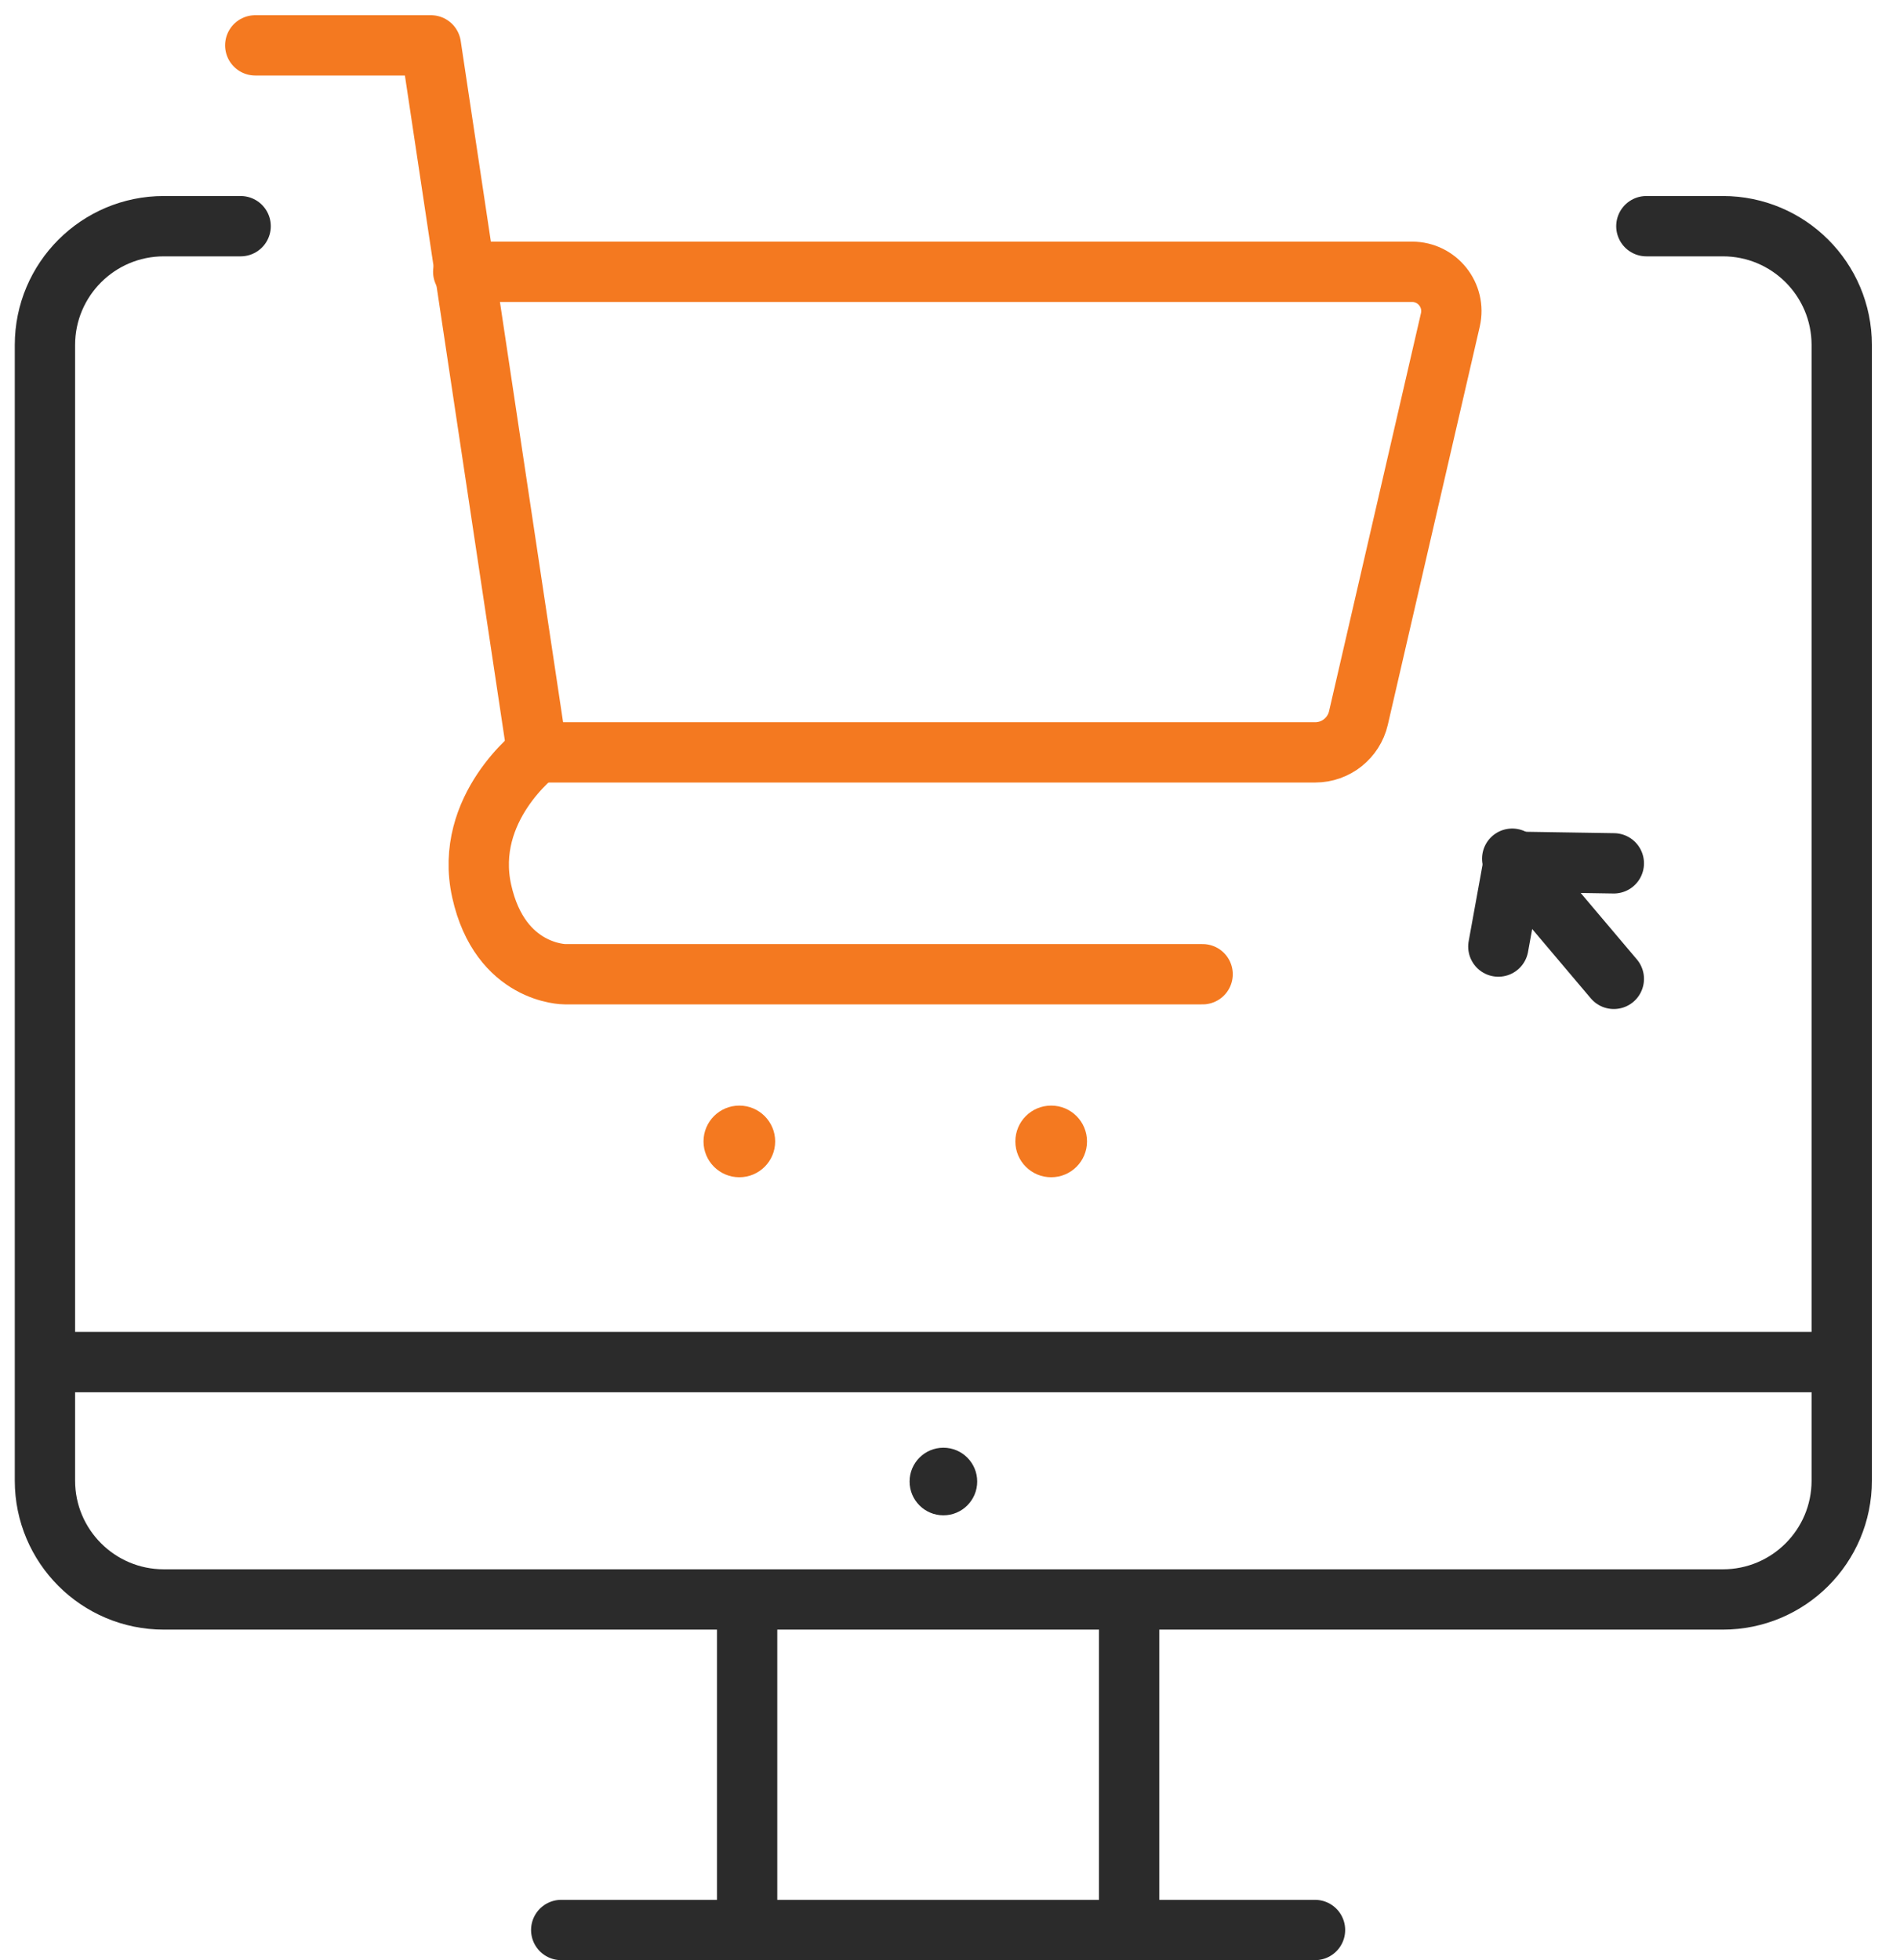 <svg width="63" height="65" viewBox="0 0 63 65" fill="none" xmlns="http://www.w3.org/2000/svg">
<path d="M54.59 7.5H57.127C59.304 7.5 61.068 9.263 61.068 11.441V49.095C61.068 51.273 59.304 53.036 57.127 53.036H24.49H5.431C3.257 53.036 1.49 51.273 1.49 49.095V11.441C1.49 9.263 3.257 7.5 5.431 7.5H7.979" stroke="#2B2B2B" stroke-width="2" stroke-miterlimit="10" stroke-linecap="round" stroke-linejoin="round"/>
<path d="M1.834 45.164H60.724" stroke="#2B2B2B" stroke-width="2" stroke-miterlimit="10" stroke-linecap="round" stroke-linejoin="round"/>
<path d="M24.773 53.383V63.999" stroke="#2B2B2B" stroke-width="2" stroke-miterlimit="10" stroke-linecap="round" stroke-linejoin="round"/>
<path d="M37.44 53.383V63.999" stroke="#2B2B2B" stroke-width="2" stroke-miterlimit="10" stroke-linecap="round" stroke-linejoin="round"/>
<path d="M18.609 63.996H43.603" stroke="#2B2B2B" stroke-width="2" stroke-miterlimit="10" stroke-linecap="round" stroke-linejoin="round"/>
<circle cx="31.281" cy="49.125" r="1.121" fill="#2B2B2B"/>
<path d="M24.515 36.66C23.858 36.66 23.327 37.191 23.327 37.848C23.327 38.505 23.858 39.036 24.515 39.036C25.172 39.036 25.703 38.505 25.703 37.848C25.703 37.191 25.169 36.66 24.515 36.66Z" fill="#F47920"/>
<path d="M34.855 36.66C34.197 36.66 33.667 37.191 33.667 37.848C33.667 38.505 34.197 39.036 34.855 39.036C35.512 39.036 36.043 38.505 36.043 37.848C36.043 37.191 35.512 36.66 34.855 36.66Z" fill="#F47920"/>
<path d="M8.464 1.504H14.287L17.81 24.948" stroke="#F47920" stroke-width="2" stroke-miterlimit="10" stroke-linecap="round" stroke-linejoin="round"/>
<path d="M15.36 9.012H46.821C47.657 9.012 48.278 9.789 48.091 10.607L45.043 23.808C44.889 24.473 44.295 24.947 43.612 24.947H17.811" stroke="#F47920" stroke-width="2" stroke-miterlimit="10" stroke-linecap="round" stroke-linejoin="round"/>
<path d="M17.81 24.949C17.81 24.949 15.36 26.787 15.972 29.548C16.585 32.308 18.729 32.304 18.729 32.304H39.876" stroke="#F47920" stroke-width="2" stroke-miterlimit="10" stroke-linecap="round" stroke-linejoin="round"/>
<path d="M50.142 28.473L53.511 32.458" stroke="#2B2B2B" stroke-width="2" stroke-miterlimit="10" stroke-linecap="round" stroke-linejoin="round"/>
<path d="M49.682 31.387L50.193 28.574L53.511 28.627" stroke="#2B2B2B" stroke-width="2" stroke-miterlimit="10" stroke-linecap="round" stroke-linejoin="round"/>
</svg>
